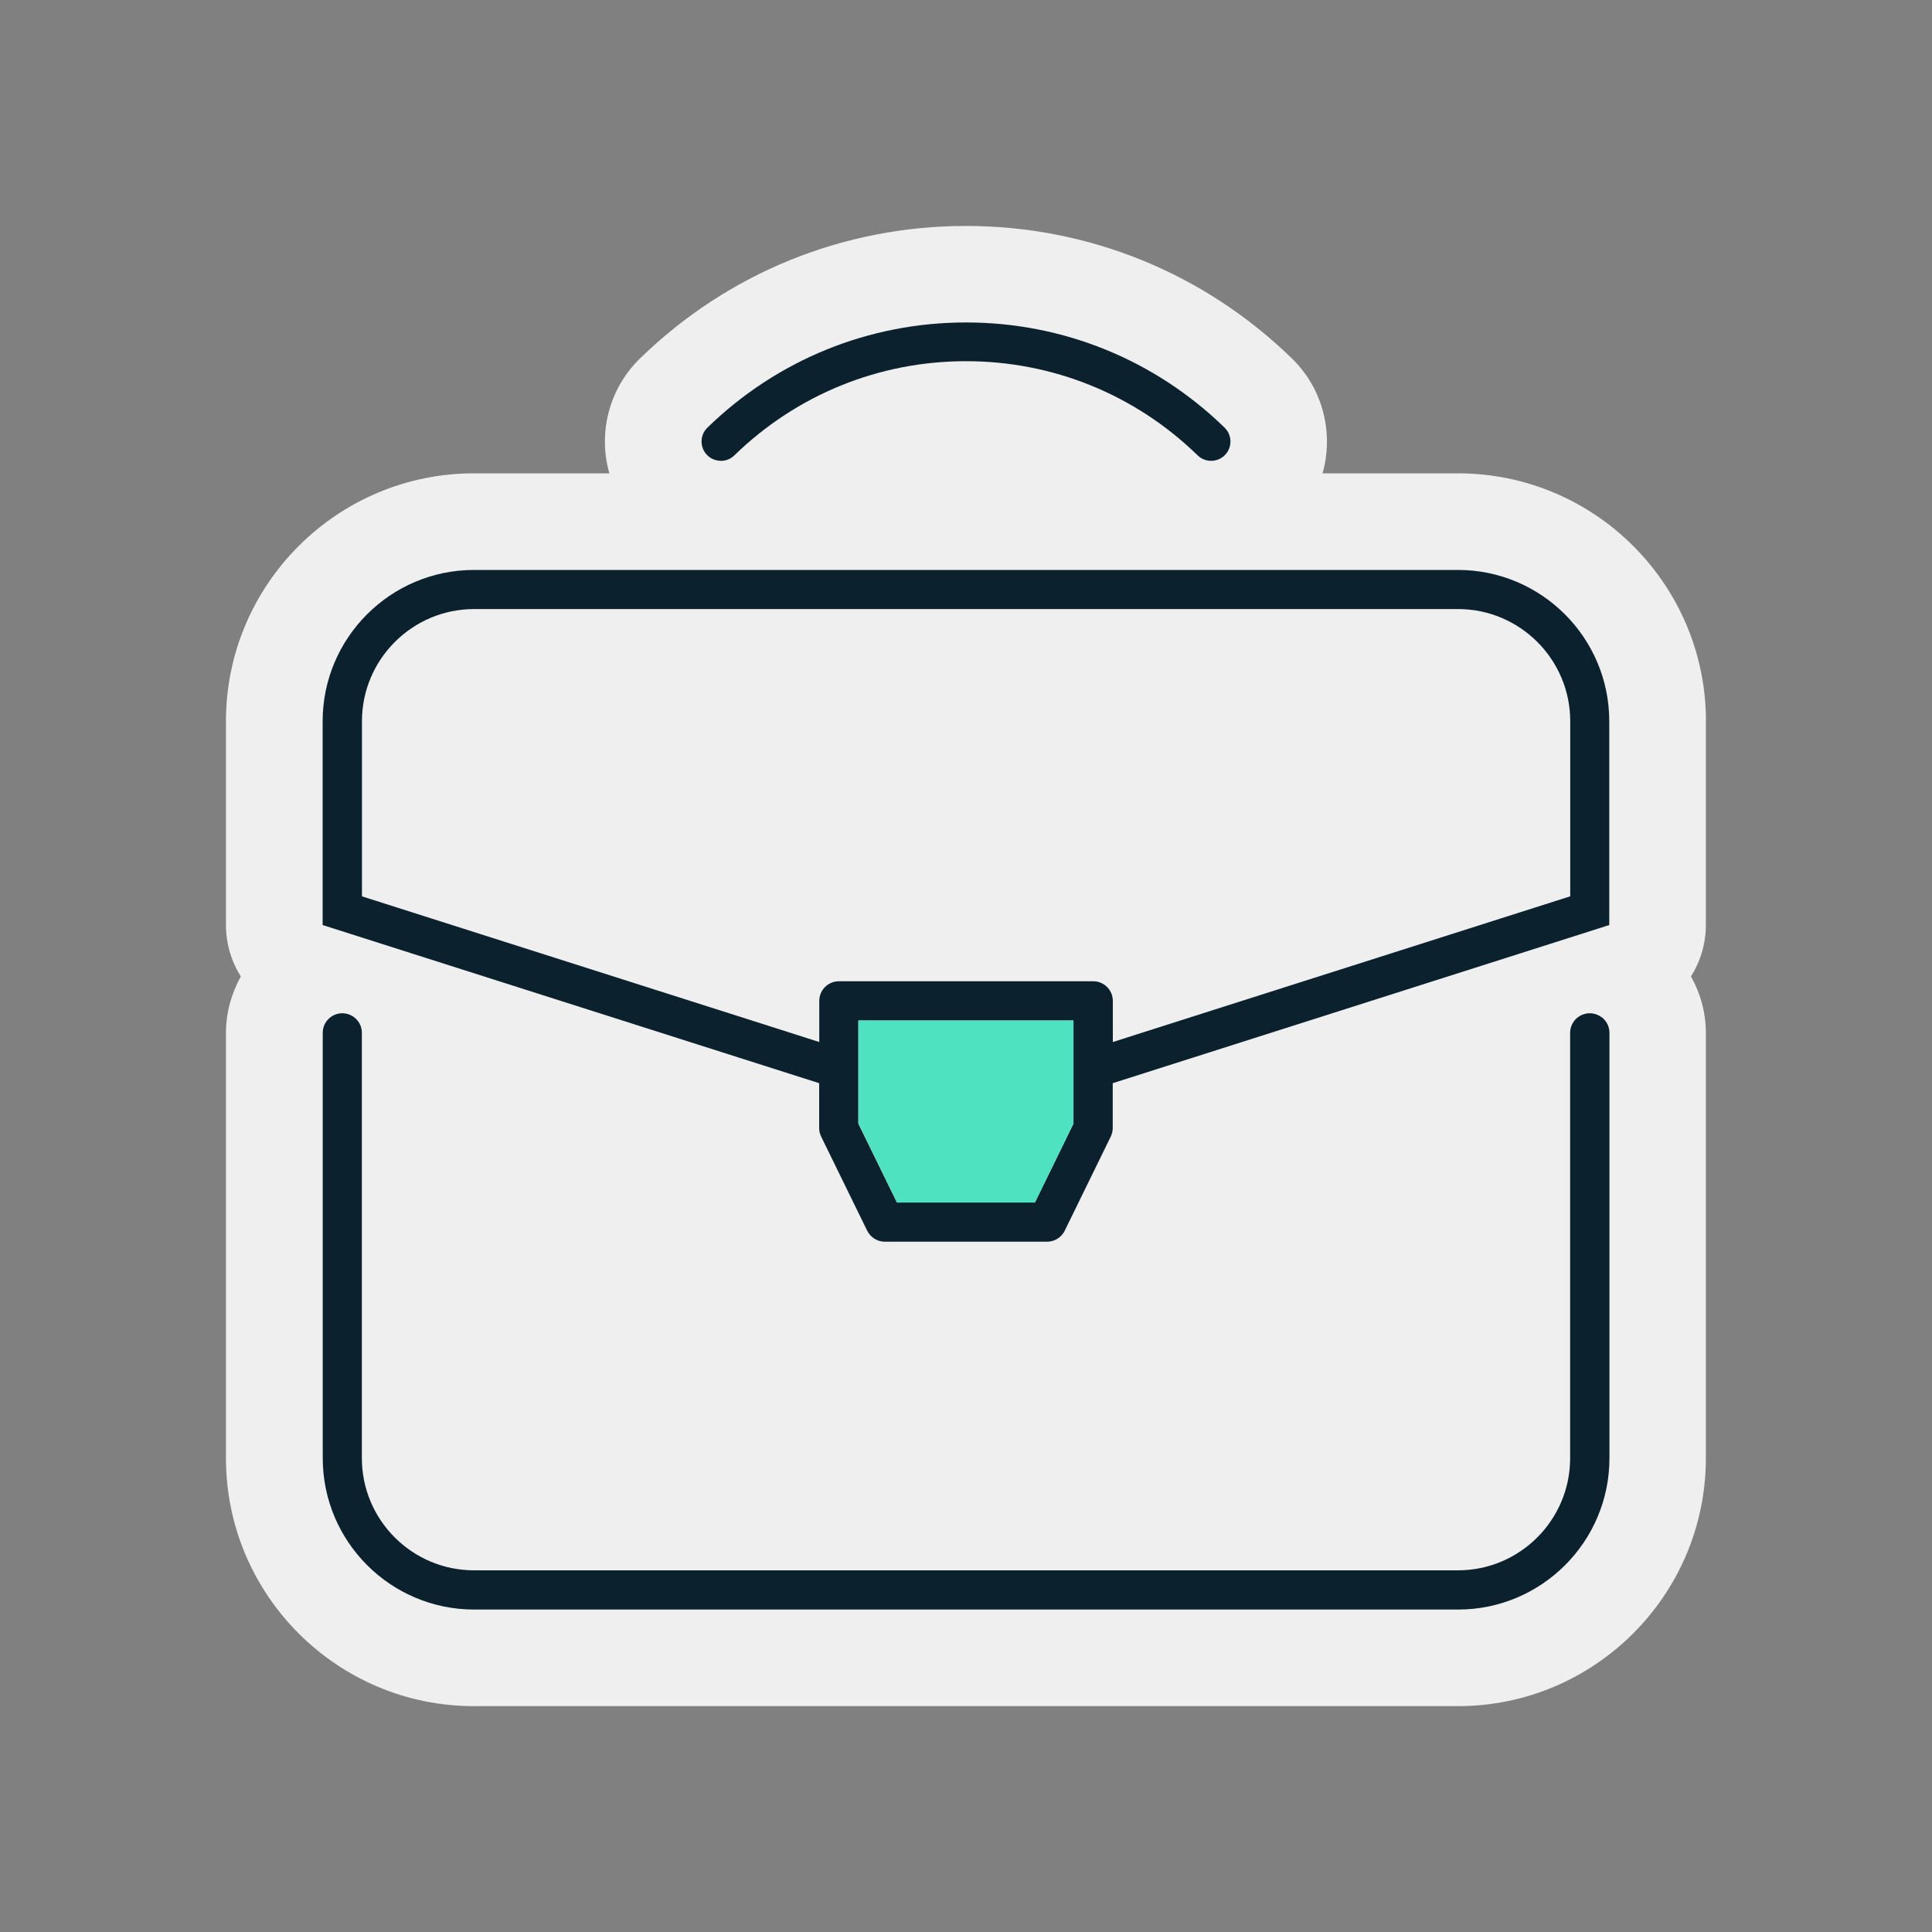 <?xml version="1.0" encoding="UTF-8"?>
<svg id="Capa_1" xmlns="http://www.w3.org/2000/svg" version="1.1" viewBox="0 0 200 200">
  <rect x="0" y="0" width="200" height="200" fill="#808080" stroke="none"/>
  <!-- Generator: Adobe Illustrator 29.4.0, SVG Export Plug-In . SVG Version: 2.1.0 Build 152)  -->
  <defs>
    <style>
      .st0 {
        fill: #efefef;
      }

      .st1 {
        fill: #4ee2c1;
      }

      .st2 {
        fill: #0c212e;
      }
    </style>
  </defs>
  <path class="st0" d="M176.6,74.66c0-14.15-11.51-25.66-25.67-25.66h-14.02c1.16-4.1.1-8.71-3.17-11.89-9.09-8.85-21.07-13.72-33.75-13.72s-24.66,4.87-33.75,13.73c-3.26,3.18-4.33,7.78-3.16,11.88h-14.02c-14.15,0-25.67,11.51-25.67,25.66v21.1c0,1.93.56,3.77,1.54,5.32-.98,1.77-1.54,3.77-1.54,5.84v44.03c0,14.15,11.51,25.67,25.67,25.67h101.86c14.15,0,25.67-11.51,25.67-25.67v-44.03c0-2.07-.55-4.07-1.54-5.84.98-1.56,1.54-3.39,1.54-5.32v-21.1Z"/>
  <g>
    <path class="st2" d="M165.76,105.28c-.53-.38-1.19-.49-1.81-.29-.84.27-1.41,1.05-1.41,1.93v44.03c0,6.4-5.21,11.61-11.61,11.61H49.07c-6.4,0-11.61-5.21-11.61-11.61v-44.03c0-.89-.57-1.66-1.41-1.93-.62-.2-1.28-.09-1.81.29-.53.39-.83.98-.83,1.64v44.03c0,8.64,7.03,15.67,15.67,15.67h101.86c8.64,0,15.67-7.03,15.67-15.67v-44.03c0-.65-.3-1.25-.83-1.64Z"/>
    <path class="st2" d="M150.93,59H49.07c-8.64,0-15.67,7.03-15.67,15.66v21.1l43.14,13.74h0s8.26,2.63,8.26,2.63v4.65c0,.31.07.61.21.89l4.76,9.73c.34.69,1.05,1.14,1.82,1.14h16.81c.77,0,1.49-.45,1.82-1.14l4.76-9.73c.13-.28.21-.58.21-.89v-4.65l8.26-2.63h0l43.14-13.74v-21.1c0-8.64-7.03-15.66-15.67-15.66ZM111.13,116.31l-4,8.17h-14.28l-4-8.17v-10.67h22.27v10.67ZM162.54,92.79l-40.41,12.87h0l-6.93,2.21v-4.26c0-1.12-.91-2.03-2.03-2.03h-26.33c-1.12,0-2.03.91-2.03,2.03v4.26l-6.93-2.21h0l-40.41-12.87v-18.13c0-6.4,5.21-11.61,11.61-11.61h101.86c6.4,0,11.61,5.21,11.61,11.61v18.13Z"/>
    <path class="st2" d="M74.62,47.71c.5,0,1.01-.19,1.4-.57,6.46-6.29,14.98-9.75,23.98-9.75s17.52,3.46,23.98,9.75c.79.77,2.06.75,2.83-.04.77-.79.75-2.06-.04-2.83-7.21-7.02-16.72-10.89-26.77-10.89s-19.56,3.87-26.77,10.89c-.79.77-.81,2.04-.04,2.83.39.4.91.6,1.43.6Z"/>
  </g>
  <polygon class="st1" points="111.13 116.31 107.14 124.49 92.86 124.49 88.87 116.31 88.87 105.64 111.13 105.64 111.13 116.31"/>
</svg>